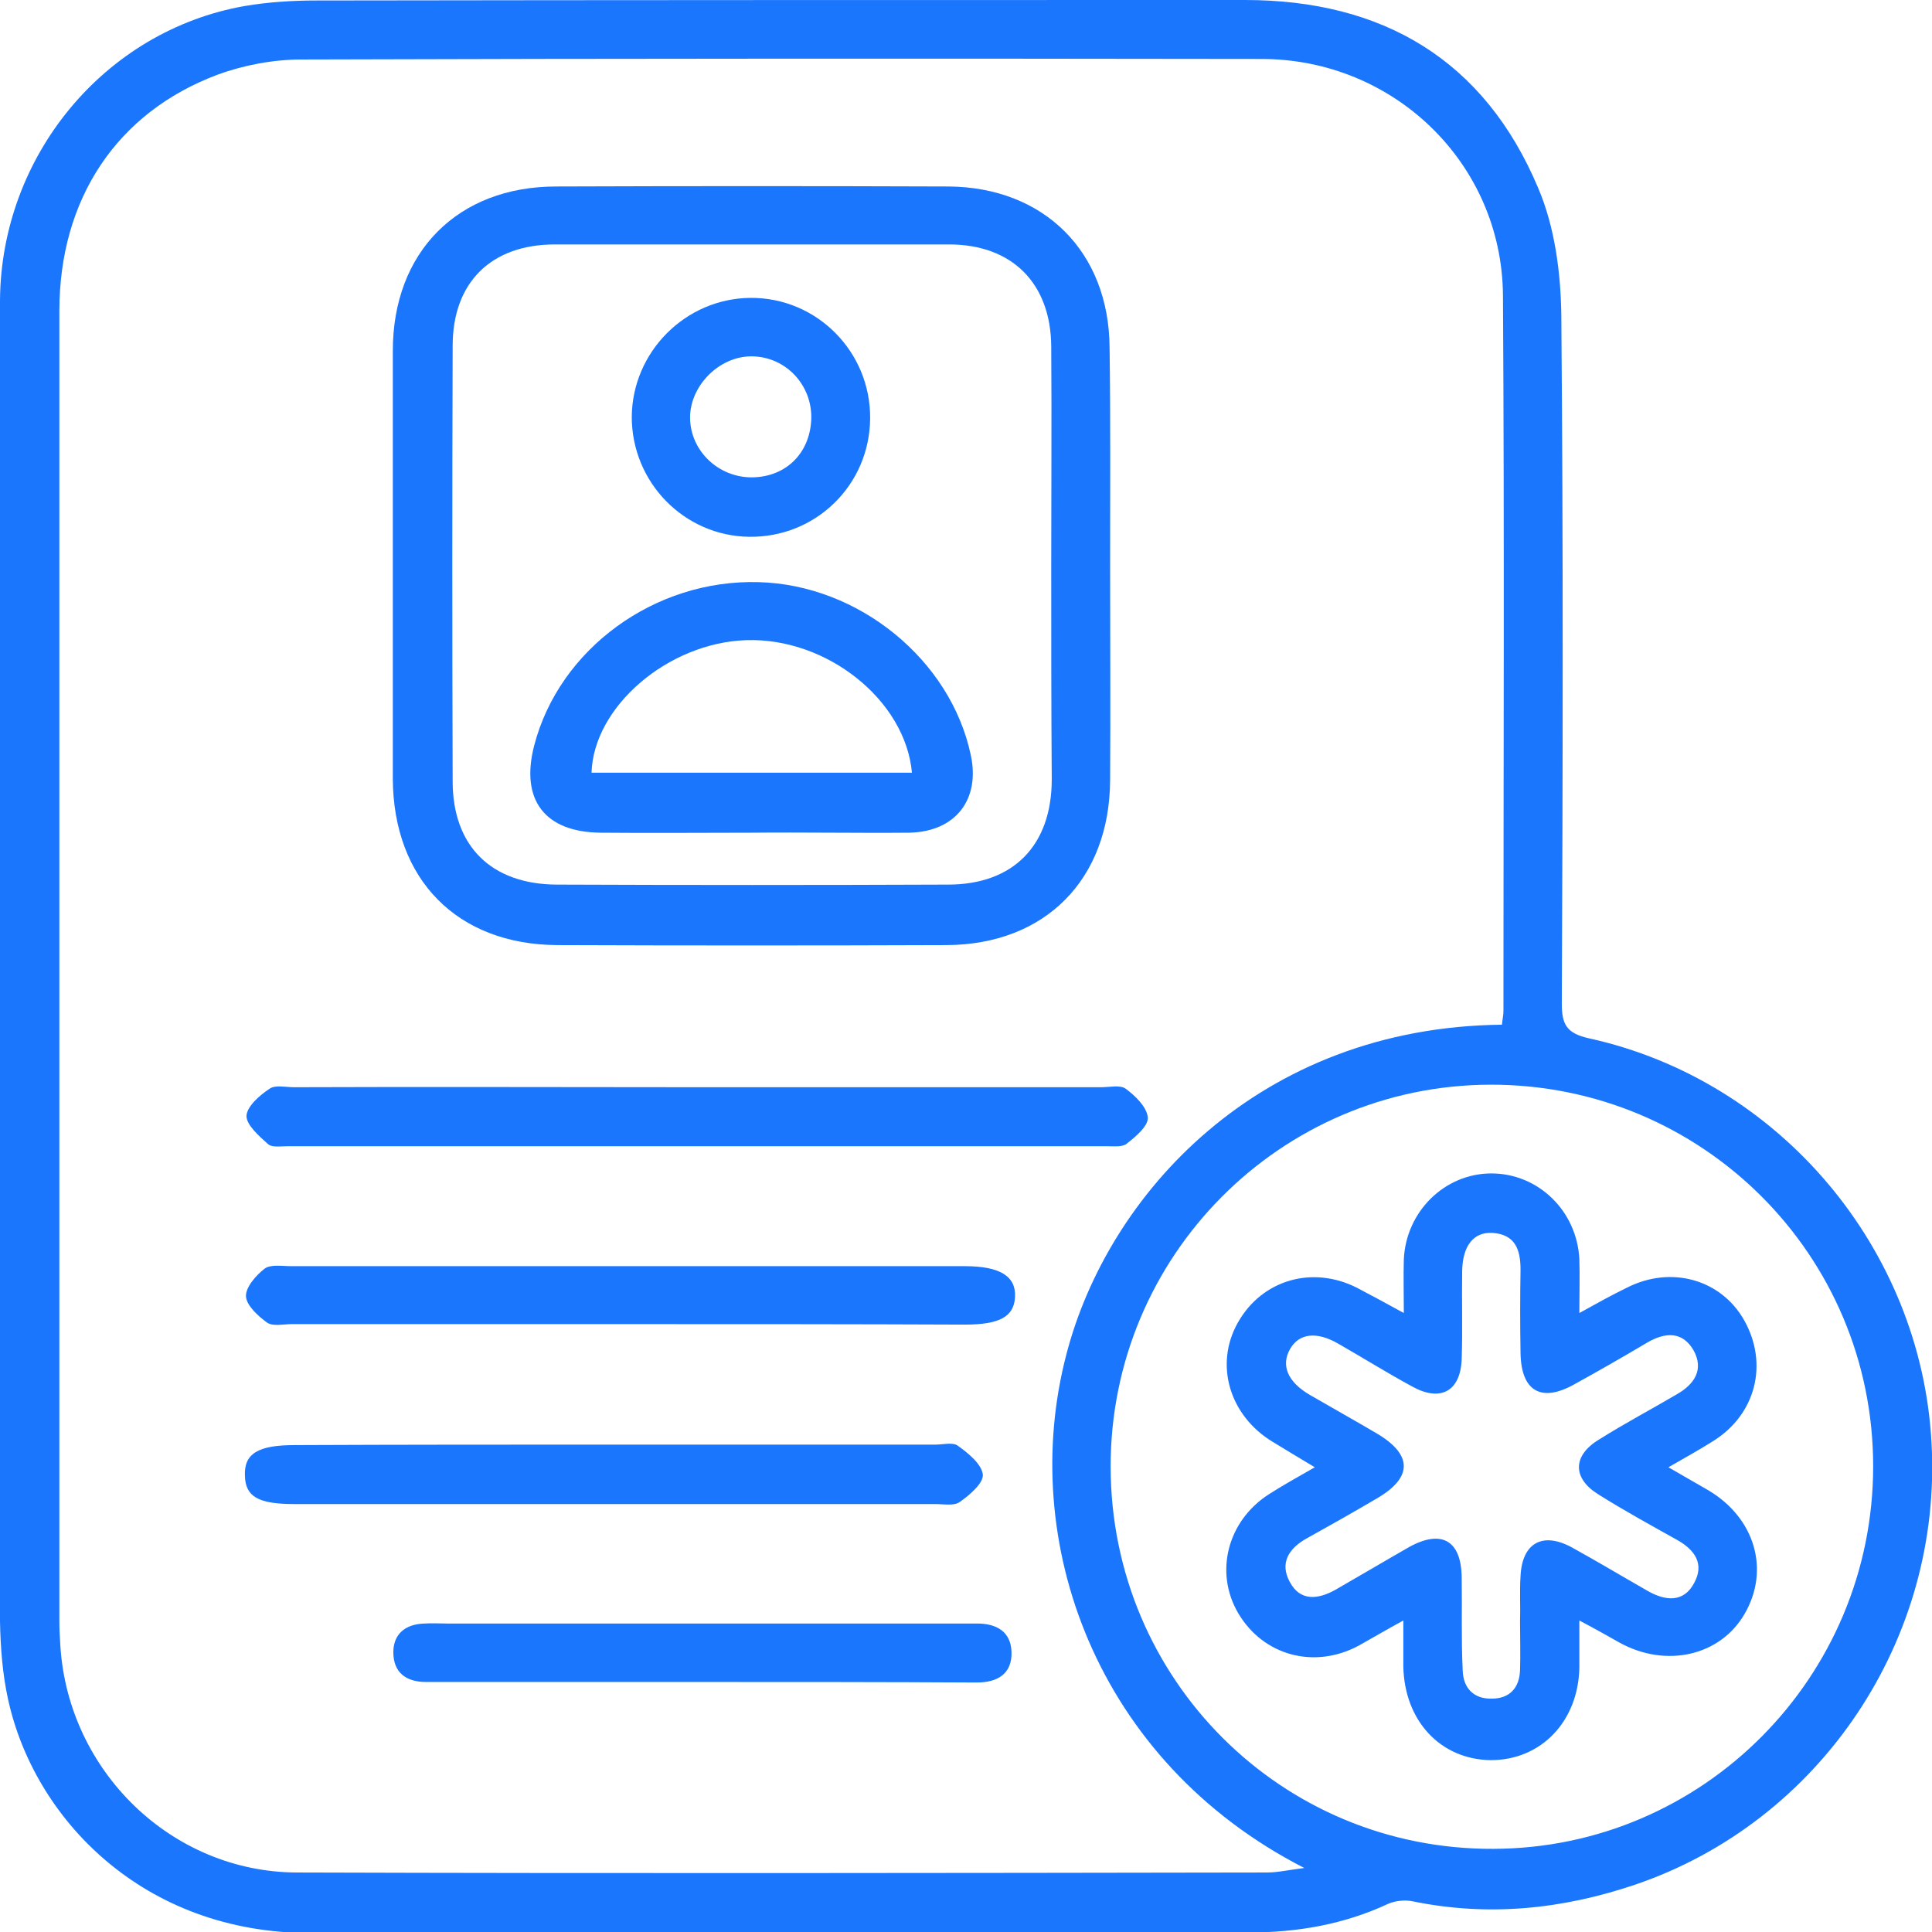 <svg width="44" height="44" viewBox="0 0 44 44" fill="none" xmlns="http://www.w3.org/2000/svg">
<g clip-path="url(#clip0_12077_7262)">
<g clip-path="url(#clip1_12077_7262)">
<path d="M0 21.994C0 16.943 -0.011 11.893 0 6.842C0.023 3.547 2.383 0.7 5.568 0.138C6.106 0.046 6.667 0.011 7.217 0.011C14.262 0 21.307 0 28.352 0C31.491 0 33.805 1.366 35.031 4.282C35.409 5.166 35.546 6.21 35.558 7.186C35.603 12.409 35.592 17.632 35.569 22.855C35.569 23.326 35.672 23.532 36.188 23.647C40.518 24.6 43.748 28.423 43.989 32.854C44.241 37.342 41.457 41.486 37.242 42.921C35.581 43.483 33.897 43.656 32.167 43.3C31.995 43.265 31.777 43.288 31.617 43.357C30.609 43.828 29.544 44.011 28.444 44.011C21.33 44.011 14.205 44 7.091 44.023C3.242 44.034 0.768 41.394 0.183 38.697C0.057 38.123 0.012 37.526 0 36.929C0 31.935 0 26.965 0 21.994ZM34.206 23.337C34.217 23.211 34.24 23.119 34.24 23.027C34.24 17.598 34.263 12.168 34.229 6.727C34.206 3.719 31.743 1.343 28.73 1.343C21.445 1.332 14.148 1.332 6.862 1.355C6.232 1.355 5.556 1.481 4.96 1.699C2.658 2.56 1.352 4.534 1.352 7.083C1.352 17.024 1.352 26.976 1.352 36.917C1.352 37.112 1.363 37.296 1.375 37.491C1.558 40.338 3.906 42.634 6.759 42.645C14.125 42.668 21.49 42.657 28.856 42.645C29.097 42.645 29.337 42.588 29.704 42.542C24.95 40.108 23.174 35.092 24.286 30.845C25.225 27.217 28.65 23.395 34.206 23.337ZM25.294 33.416C25.305 38.249 29.188 42.129 34.011 42.106C38.788 42.094 42.66 38.191 42.66 33.393C42.66 28.583 38.765 24.692 33.942 24.703C29.154 24.715 25.282 28.618 25.294 33.416Z" fill="#1B76FE"/>
<path d="M25.282 12.891C25.282 14.521 25.293 16.14 25.282 17.77C25.27 20.031 23.804 21.512 21.559 21.524C18.603 21.535 15.648 21.535 12.692 21.524C10.413 21.512 8.958 20.031 8.946 17.735C8.946 14.487 8.946 11.238 8.946 7.99C8.946 5.74 10.424 4.247 12.669 4.247C15.648 4.236 18.626 4.236 21.593 4.247C23.77 4.259 25.259 5.728 25.27 7.921C25.293 9.562 25.282 11.227 25.282 12.891ZM23.941 12.88C23.941 11.215 23.953 9.551 23.941 7.886C23.93 6.451 23.048 5.567 21.616 5.567C18.626 5.567 15.625 5.567 12.635 5.567C11.191 5.567 10.309 6.428 10.309 7.875C10.298 11.181 10.298 14.487 10.309 17.793C10.309 19.274 11.191 20.135 12.669 20.146C15.648 20.158 18.626 20.158 21.593 20.146C23.082 20.146 23.953 19.251 23.953 17.747C23.941 16.128 23.941 14.51 23.941 12.88Z" fill="#1B76FE"/>
<path d="M15.912 24.761C18.97 24.761 22.017 24.761 25.076 24.761C25.271 24.761 25.511 24.703 25.637 24.795C25.855 24.956 26.118 25.209 26.141 25.45C26.153 25.645 25.866 25.886 25.66 26.047C25.569 26.127 25.362 26.104 25.213 26.104C18.993 26.104 12.773 26.104 6.553 26.104C6.404 26.104 6.197 26.138 6.106 26.058C5.9 25.874 5.613 25.622 5.613 25.415C5.625 25.197 5.911 24.945 6.14 24.795C6.266 24.703 6.507 24.761 6.702 24.761C9.772 24.749 12.842 24.761 15.912 24.761Z" fill="#1B76FE"/>
<path d="M14.262 30.156C11.719 30.156 9.187 30.156 6.644 30.156C6.45 30.156 6.221 30.213 6.083 30.122C5.877 29.972 5.613 29.731 5.602 29.525C5.59 29.318 5.831 29.043 6.026 28.893C6.163 28.79 6.427 28.836 6.633 28.836C11.742 28.836 16.863 28.836 21.972 28.836C22.773 28.836 23.14 29.065 23.117 29.536C23.094 29.984 22.773 30.167 21.972 30.167C19.417 30.156 16.84 30.156 14.262 30.156Z" fill="#1B76FE"/>
<path d="M13.975 32.9C16.415 32.9 18.855 32.9 21.306 32.9C21.478 32.9 21.696 32.842 21.811 32.923C22.051 33.095 22.349 33.336 22.383 33.577C22.406 33.772 22.085 34.048 21.856 34.208C21.73 34.3 21.49 34.254 21.295 34.254C16.427 34.254 11.558 34.254 6.701 34.254C5.876 34.254 5.59 34.082 5.578 33.611C5.555 33.106 5.876 32.911 6.712 32.911C9.129 32.9 11.558 32.9 13.975 32.9Z" fill="#1B76FE"/>
<path d="M15.934 38.306C13.861 38.306 11.776 38.306 9.703 38.306C9.244 38.306 8.958 38.088 8.958 37.629C8.958 37.204 9.244 36.986 9.668 36.975C9.84 36.963 10.012 36.975 10.184 36.975C13.826 36.975 17.469 36.975 21.112 36.975C21.49 36.975 21.88 36.975 22.258 36.975C22.693 36.975 23.025 37.158 23.037 37.629C23.048 38.123 22.716 38.318 22.246 38.318C20.138 38.306 18.042 38.306 15.934 38.306Z" fill="#1B76FE"/>
<path d="M35.969 29.903C36.382 29.674 36.714 29.49 37.046 29.329C38.054 28.813 39.2 29.134 39.727 30.076C40.277 31.063 39.99 32.211 39.017 32.819C38.707 33.014 38.398 33.187 37.997 33.416C38.341 33.611 38.627 33.783 38.913 33.944C39.967 34.575 40.311 35.746 39.738 36.745C39.188 37.709 37.951 37.996 36.886 37.411C36.622 37.262 36.359 37.112 35.969 36.906C35.969 37.319 35.969 37.652 35.969 37.973C35.947 39.202 35.099 40.086 33.953 40.086C32.808 40.074 31.983 39.19 31.96 37.95C31.96 37.629 31.96 37.319 31.96 36.906C31.559 37.124 31.25 37.307 30.941 37.48C29.933 38.019 28.776 37.709 28.203 36.745C27.653 35.815 27.951 34.644 28.89 34.036C29.211 33.829 29.543 33.646 29.944 33.416C29.6 33.209 29.291 33.026 28.993 32.842C27.997 32.245 27.653 31.074 28.191 30.122C28.741 29.146 29.887 28.813 30.906 29.329C31.238 29.502 31.571 29.685 31.971 29.903C31.971 29.444 31.96 29.065 31.971 28.687C32.017 27.596 32.899 26.724 33.965 26.724C35.03 26.724 35.912 27.573 35.969 28.675C35.981 29.054 35.969 29.433 35.969 29.903ZM34.618 36.929C34.629 36.584 34.606 36.24 34.629 35.896C34.663 35.149 35.122 34.874 35.798 35.241C36.382 35.563 36.955 35.907 37.539 36.24C37.928 36.458 38.341 36.504 38.581 36.056C38.822 35.62 38.604 35.299 38.192 35.069C37.596 34.736 36.989 34.403 36.405 34.036C35.809 33.669 35.809 33.152 36.416 32.785C37 32.417 37.608 32.096 38.192 31.752C38.593 31.522 38.81 31.189 38.57 30.753C38.318 30.317 37.928 30.34 37.527 30.569C36.966 30.902 36.405 31.224 35.843 31.533C35.099 31.947 34.641 31.683 34.629 30.81C34.618 30.179 34.618 29.547 34.629 28.916C34.629 28.468 34.515 28.113 33.988 28.078C33.564 28.055 33.312 28.365 33.3 28.939C33.289 29.605 33.312 30.282 33.289 30.948C33.266 31.683 32.808 31.935 32.166 31.579C31.593 31.269 31.044 30.925 30.482 30.604C29.99 30.317 29.589 30.363 29.383 30.718C29.165 31.097 29.325 31.476 29.841 31.774C30.356 32.073 30.872 32.36 31.376 32.658C32.178 33.141 32.166 33.657 31.353 34.128C30.826 34.438 30.299 34.736 29.761 35.035C29.348 35.264 29.142 35.597 29.371 36.022C29.612 36.481 30.024 36.424 30.414 36.206C30.975 35.884 31.536 35.551 32.097 35.23C32.831 34.828 33.277 35.081 33.289 35.919C33.3 36.63 33.277 37.331 33.312 38.042C33.323 38.444 33.564 38.697 33.976 38.685C34.377 38.685 34.606 38.444 34.618 38.031C34.629 37.698 34.618 37.319 34.618 36.929Z" fill="#1B76FE"/>
<path d="M17.114 18.964C15.969 18.964 14.823 18.975 13.678 18.964C12.406 18.952 11.845 18.218 12.166 16.978C12.739 14.774 14.915 13.19 17.275 13.258C19.554 13.316 21.651 15.026 22.109 17.196C22.327 18.206 21.765 18.941 20.711 18.964C19.52 18.975 18.317 18.952 17.114 18.964ZM20.769 17.598C20.62 15.945 18.833 14.521 17 14.579C15.213 14.636 13.517 16.094 13.472 17.598C15.912 17.598 18.34 17.598 20.769 17.598Z" fill="#1B76FE"/>
<path d="M19.817 9.528C19.806 11.043 18.58 12.248 17.057 12.225C15.579 12.203 14.388 10.986 14.388 9.493C14.399 8.013 15.613 6.796 17.091 6.784C18.603 6.773 19.829 8.013 19.817 9.528ZM18.477 9.482C18.466 8.713 17.847 8.104 17.091 8.116C16.358 8.127 15.705 8.805 15.716 9.528C15.728 10.274 16.369 10.882 17.137 10.871C17.927 10.859 18.477 10.285 18.477 9.482Z" fill="#1B76FE"/>
</g>
</g>
<defs>
<clipPath id="clip0_12077_7262">
<rect width="44" height="44" fill="white"/>
</clipPath>
<clipPath id="clip1_12077_7262">
<rect width="44" height="44" fill="white"/>
</clipPath>
</defs>
</svg>

